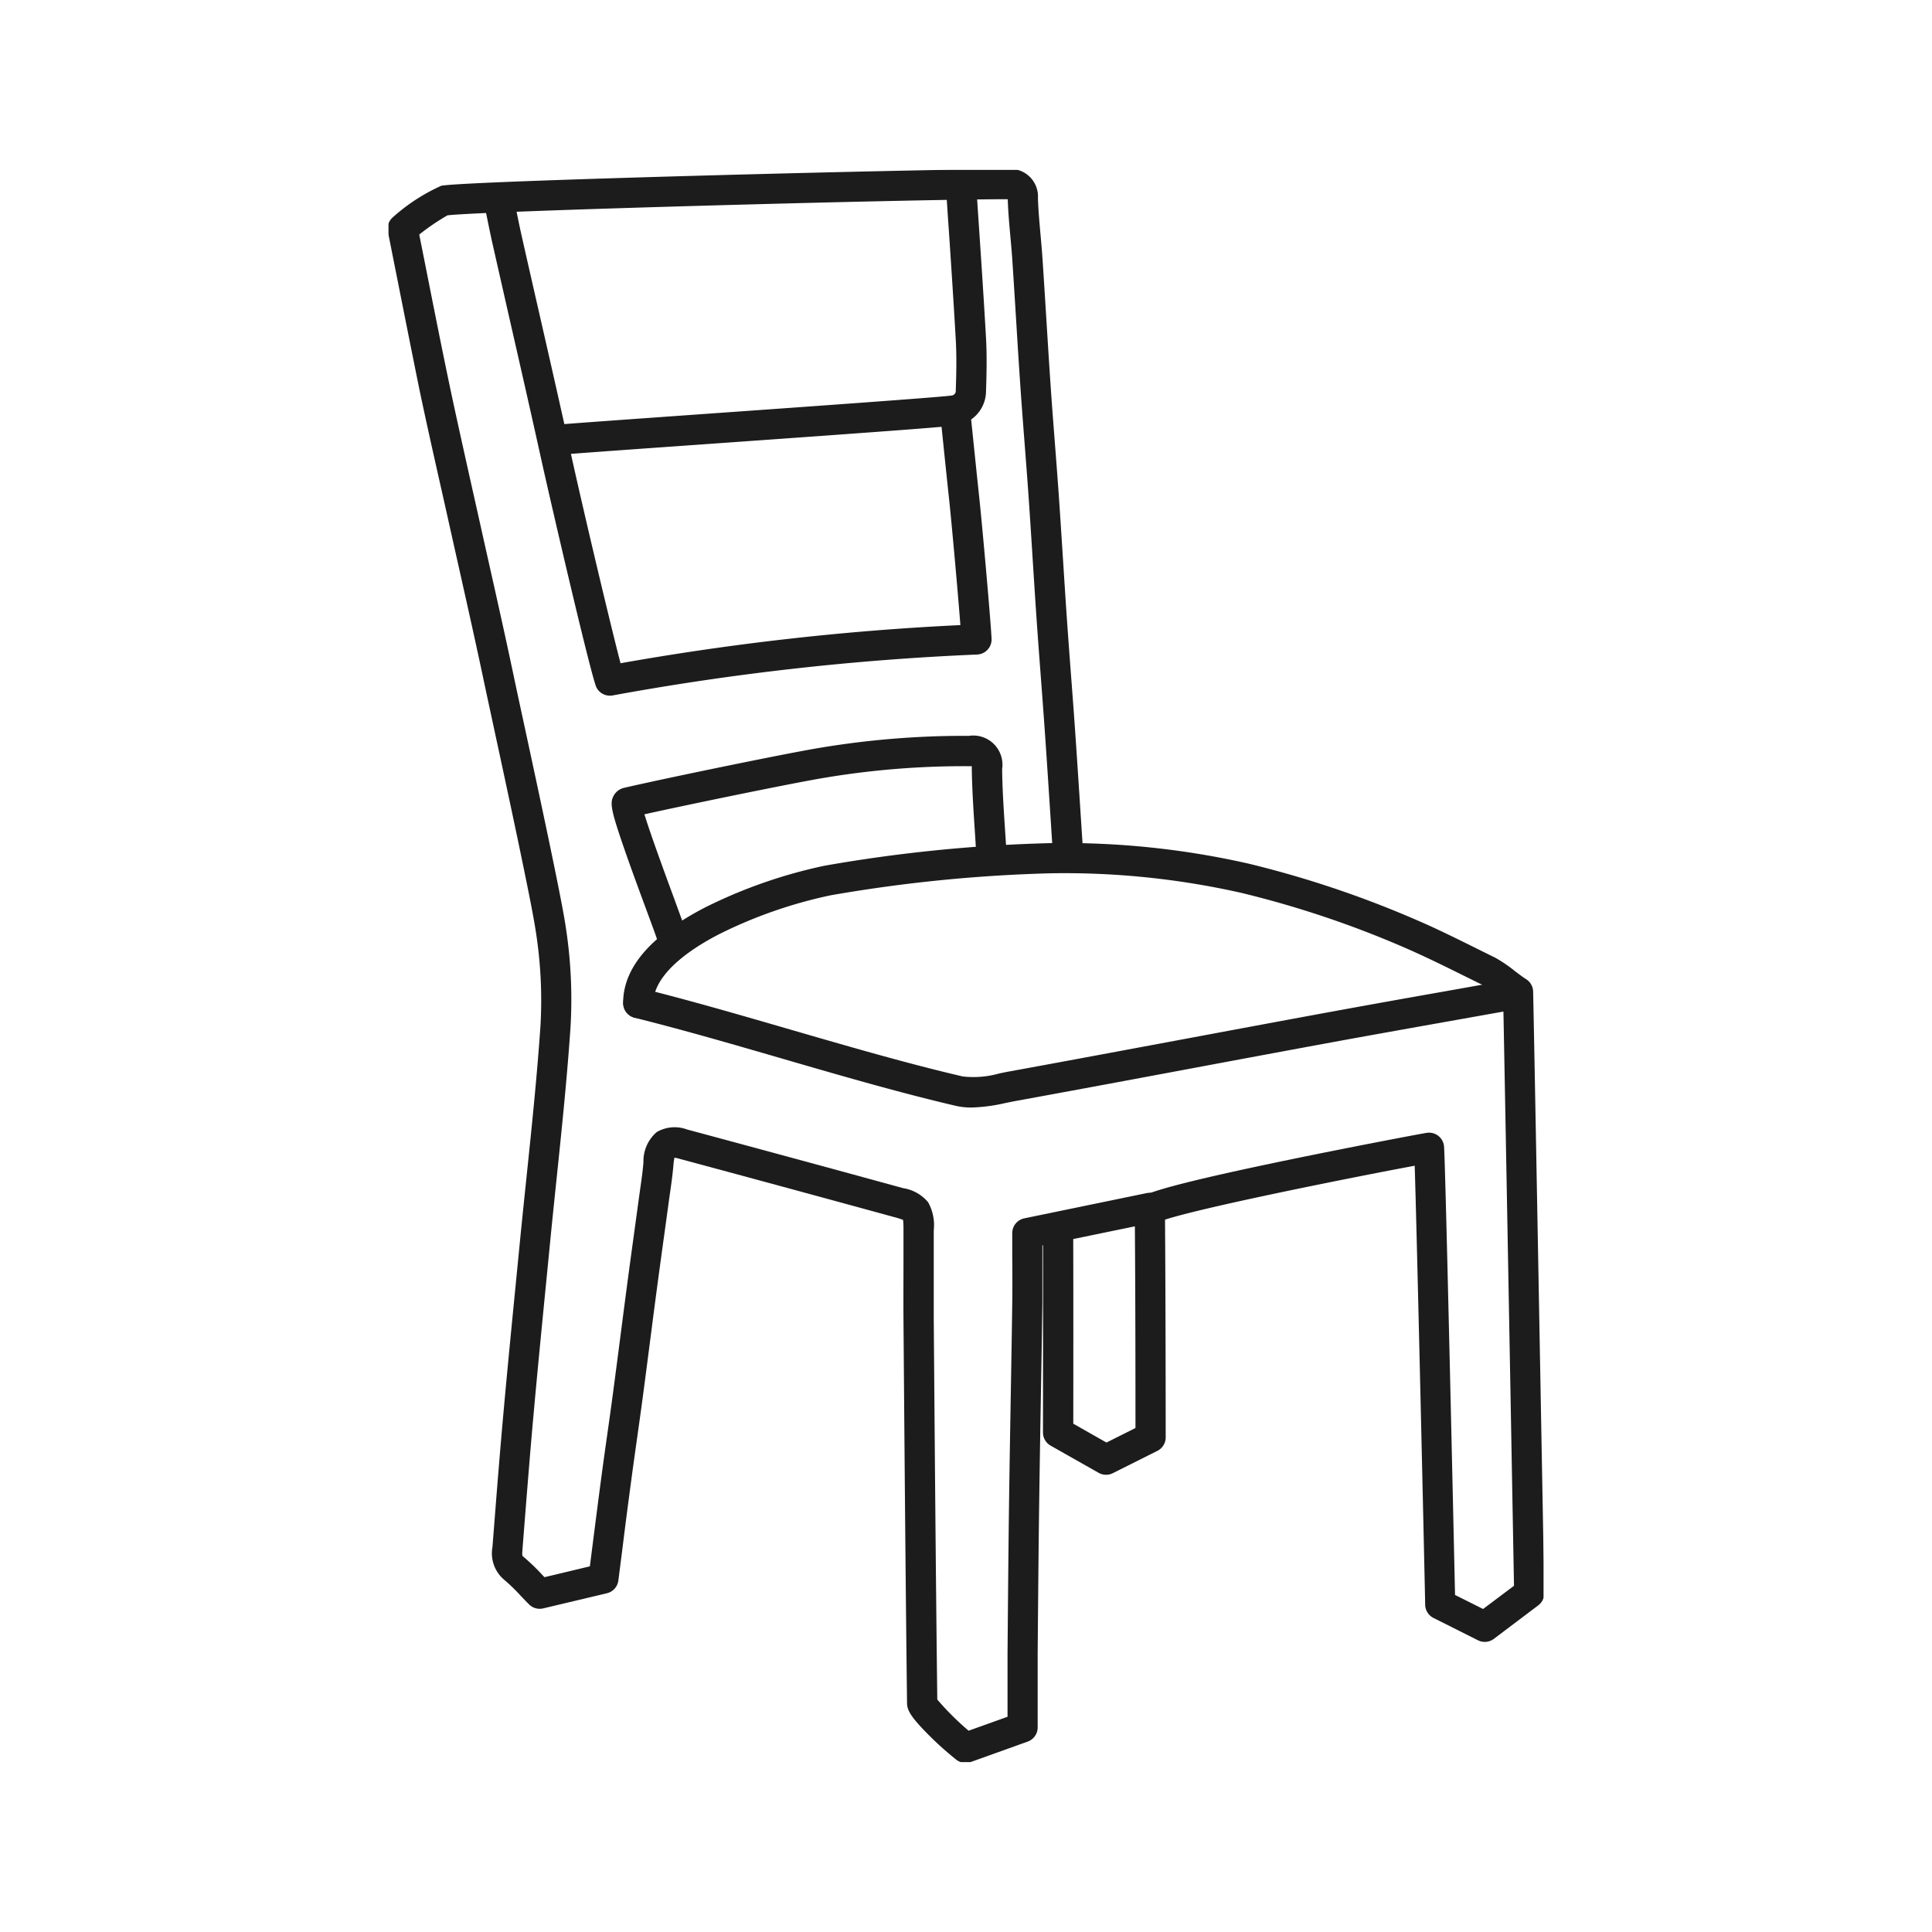 <svg viewBox="0 0 64 64" height="64" width="64" xmlns:xlink="http://www.w3.org/1999/xlink" xmlns="http://www.w3.org/2000/svg">
  <defs>
    <clipPath id="clip-path">
      <rect fill="none" height="52.757" width="38.275" data-name="長方形 25701" id="長方形_25701"></rect>
    </clipPath>
    <clipPath id="clip-path-2">
      <rect fill="none" height="52.756" width="38.275" data-name="長方形 25700" id="長方形_25700"></rect>
    </clipPath>
  </defs>
  <g transform="translate(-491 -252)" data-name="グループ 27352" id="グループ_27352">
    <rect fill="none" transform="translate(491 252)" height="64" width="64" data-name="長方形 25605" id="長方形_25605"></rect>
    <g transform="translate(503.863 257.622)" data-name="グループ 27643" id="グループ_27643">
      <g clip-path="url(#clip-path)" data-name="グループ 27642" id="グループ_27642">
        <g transform="translate(0 0)" data-name="グループ 27641" id="グループ_27641">
          <g clip-path="url(#clip-path-2)" data-name="グループ 27640" id="グループ_27640">
            <g opacity="0.89" transform="translate(0 0)" data-name="グループ 27639" id="グループ_27639">
              <g data-name="グループ 27638" id="グループ_27638">
                <g clip-path="url(#clip-path)" data-name="グループ 27637" id="グループ_27637">
                  <path transform="translate(-0.023 -0.023)" d="M19.147,52.8a.5.5,0,0,1-.3-.1,10.534,10.534,0,0,1-.923-.826c-.6-.6-.715-.826-.717-1.052-.051-4.229-.085-8.53-.118-12.689-.005-.677,0-1.365,0-2.029q0-.472,0-.943a3.21,3.21,0,0,0-.013-.349,2.231,2.231,0,0,0-.266-.085c-2.17-.595-4.511-1.231-7.158-1.944a1.245,1.245,0,0,0-.149-.032,1.59,1.59,0,0,0-.034.237c-.027.324-.073.644-.117.954-.015.1-.03.209-.044.313q-.08.59-.162,1.181c-.071.515-.144,1.048-.214,1.571q-.117.881-.23,1.763c-.083.643-.169,1.309-.256,1.963-.059.439-.122.884-.182,1.314-.064.454-.131.924-.192,1.386-.1.745-.2,1.506-.29,2.243q-.069.537-.138,1.081a.5.5,0,0,1-.38.423l-1.483.352-.627.149a.5.5,0,0,1-.469-.133c-.1-.1-.188-.192-.276-.285a6,6,0,0,0-.545-.528,1.146,1.146,0,0,1-.391-1.084l.053-.674c.1-1.285.206-2.614.325-3.921.129-1.428.272-2.878.41-4.281q.063-.642.126-1.284c.069-.7.143-1.414.215-2.1.171-1.642.348-3.34.462-5.01A14.7,14.7,0,0,0,4.9,25.2c-.145-.962-.907-4.5-1.362-6.607-.142-.66-.265-1.23-.338-1.573-.268-1.274-.558-2.566-.838-3.816q-.171-.762-.341-1.524-.148-.669-.3-1.336c-.224-1-.455-2.026-.668-3.044C.809,6.1.569,4.89.336,3.717Q.173,2.9.01,2.076a.5.5,0,0,1,.15-.465A6.173,6.173,0,0,1,1.783.553C2.793.383,18.053,0,20.549,0a.914.914,0,0,1,.994.97c.013.395.05.8.085,1.2.023.256.047.521.065.784.045.669.087,1.349.128,2.006.046.74.093,1.506.145,2.258.041.605.089,1.221.135,1.817.044.572.09,1.164.131,1.747.048.695.093,1.4.137,2.085s.088,1.382.136,2.072c.043.618.09,1.247.136,1.856.044.577.089,1.174.13,1.762.068.976.132,1.969.194,2.93q.038.587.076,1.175a.5.5,0,1,1-1,.065q-.038-.588-.076-1.176c-.062-.959-.126-1.951-.194-2.925-.041-.585-.086-1.18-.129-1.756-.046-.61-.094-1.241-.137-1.862-.048-.693-.093-1.4-.136-2.078s-.088-1.387-.136-2.079c-.04-.579-.086-1.169-.13-1.739-.046-.6-.094-1.217-.136-1.826-.052-.755-.1-1.522-.145-2.264-.041-.656-.083-1.334-.127-2-.017-.252-.04-.511-.063-.762-.037-.408-.075-.83-.089-1.253V1c-3.21,0-17.479.395-18.561.535a7.441,7.441,0,0,0-.934.636q.135.675.269,1.352c.232,1.17.472,2.381.721,3.57C2.249,8.1,2.48,9.13,2.7,10.122q.15.669.3,1.339.169.761.34,1.522c.281,1.253.572,2.549.841,3.829.072.341.194.91.337,1.568.487,2.26,1.224,5.676,1.374,6.669a15.7,15.7,0,0,1,.166,3.4c-.115,1.687-.293,3.394-.465,5.045-.072.687-.146,1.4-.214,2.1q-.063.642-.126,1.285c-.138,1.4-.28,2.848-.409,4.273-.118,1.3-.223,2.626-.324,3.909l-.053.674c-.016.2-.006.2.023.228a6.839,6.839,0,0,1,.64.615l.066.069.352-.083L6.7,46.288l.094-.737c.094-.738.191-1.5.291-2.248.062-.465.128-.938.193-1.394.061-.428.123-.871.181-1.306.087-.652.173-1.316.256-1.958q.114-.883.23-1.767c.07-.526.143-1.059.214-1.576q.081-.589.161-1.179c.015-.107.03-.214.045-.321.044-.309.086-.6.11-.9a1.272,1.272,0,0,1,.44-1,1.179,1.179,0,0,1,1-.087c2.648.713,4.991,1.349,7.162,1.945a1.345,1.345,0,0,1,.829.468,1.558,1.558,0,0,1,.186.93q0,.473,0,.946c0,.662,0,1.347,0,2.019.033,4.123.066,8.384.117,12.578a9.276,9.276,0,0,0,1.037,1.032l.453-.162.837-.3q0-.134,0-.268c0-.451,0-.918,0-1.38l0-.458c.014-1.655.028-3.367.051-5.051.016-1.168.036-2.354.056-3.5.017-.994.035-2.021.049-3.032.007-.512.005-1.023,0-1.564,0-.25,0-.506,0-.768a.5.5,0,0,1,.4-.49l4.058-.837a.5.5,0,0,1,.6.486c.025,3.142.025,7.563.025,7.607a.5.5,0,0,1-.276.447l-1.475.739a.5.5,0,0,1-.47-.012l-1.59-.9a.5.5,0,0,1-.254-.436c0-.042.005-4.093,0-6.2l-.02,0q0,.181,0,.358c0,.545,0,1.061,0,1.582-.015,1.012-.032,2.04-.049,3.035-.02,1.147-.04,2.332-.056,3.5-.023,1.681-.037,3.392-.051,5.045l0,.458c0,.456,0,.92,0,1.369q0,.312,0,.622a.5.5,0,0,1-.331.471l-1.168.419-.718.257A.5.5,0,0,1,19.147,52.8Zm3.566-11.238,1.1.625.961-.481c0-.982,0-4.114-.02-6.681l-2.042.421C22.718,37.179,22.715,40.556,22.714,41.565Z" data-name="パス 24063" id="パス_24063"></path>
                  <path transform="translate(-0.408 -1.349)" d="M19.726,32.415a2.264,2.264,0,0,1-.515-.055c-1.845-.429-3.836-1.007-5.761-1.567-1.633-.474-3.321-.964-4.878-1.35a.5.5,0,1,1,.24-.971c1.576.391,3.274.884,4.916,1.361,1.913.555,3.89,1.13,5.709,1.553a3.13,3.13,0,0,0,1.212-.1c.116-.024.236-.049.355-.07,1.936-.353,3.9-.721,5.807-1.076,1.467-.274,2.983-.557,4.476-.832,1.363-.251,2.751-.5,4.092-.736l1.94-.346a.5.5,0,1,1,.176.984l-1.941.346c-1.34.238-2.726.485-4.086.735-1.491.275-3.007.558-4.473.832-1.9.356-3.873.723-5.811,1.077-.107.02-.217.042-.333.066A5.633,5.633,0,0,1,19.726,32.415Z" data-name="パス 24064" id="パス_24064"></path>
                  <path transform="translate(-0.408 -1.125)" d="M36.73,49.893a.5.5,0,0,1-.224-.053L35.032,49.1a.5.5,0,0,1-.276-.436c0-.129-.26-11.749-.347-14.545-1.91.354-7.88,1.539-8.537,1.889a.5.5,0,0,1-.652-.757c.156-.147.391-.37,5-1.324,2.168-.448,4.468-.882,4.607-.9a.5.5,0,0,1,.555.466c.051.811.316,12.727.363,14.845l.929.465,1.024-.769c-.039-2.143-.308-17.03-.358-19.408l-.2-.152a5.46,5.46,0,0,0-.493-.348l-.557-.275c-.655-.325-1.332-.66-2.007-.953a33.135,33.135,0,0,0-5.407-1.815,26.6,26.6,0,0,0-6.334-.651,49.829,49.829,0,0,0-7.281.729,15.352,15.352,0,0,0-3.7,1.291c-1.4.725-2.174,1.534-2.174,2.277a.5.5,0,0,1-1,0c0-1.169.913-2.233,2.714-3.165a16.446,16.446,0,0,1,3.959-1.383,50.225,50.225,0,0,1,7.477-.748,27.56,27.56,0,0,1,6.568.679,34.139,34.139,0,0,1,5.57,1.87c.7.3,1.387.645,2.053.975l.554.274a4.815,4.815,0,0,1,.653.446c.133.1.284.214.354.256a.5.5,0,0,1,.243.416c.031,1.246.366,19.738.369,19.925a.5.5,0,0,1-.2.409L37.03,49.793A.5.5,0,0,1,36.73,49.893Z" data-name="パス 24065" id="パス_24065"></path>
                  <path transform="translate(-0.181 -0.053)" d="M7.521,17.476a.5.5,0,0,1-.443-.269c-.17-.326-1.53-6.2-1.829-7.552C4.915,8.14,4.564,6.6,4.225,5.113Q3.931,3.821,3.639,2.53c-.07-.309-.133-.622-.195-.925q-.039-.19-.078-.38a.5.5,0,0,1,.979-.2q.04.192.078.383c.06.3.123.605.19.9Q4.905,3.6,5.2,4.89c.34,1.49.691,3.031,1.025,4.55.453,2.056,1.33,5.744,1.649,6.962a88.117,88.117,0,0,1,11.258-1.264c-.084-1.1-.287-3.36-.376-4.188-.066-.613-.13-1.235-.192-1.837q-.039-.378-.078-.756a.5.5,0,0,1,.995-.1q.039.378.078.756c.062.6.126,1.223.191,1.833.108,1,.383,4.1.415,4.743a.5.5,0,0,1-.474.524A87.365,87.365,0,0,0,7.614,17.468.5.5,0,0,1,7.521,17.476Z" data-name="パス 24066" id="パス_24066"></path>
                  <path transform="translate(-0.39 -0.95)" d="M9.781,26.843a.5.5,0,0,1-.492-.411c-.038-.119-.192-.536-.341-.939-.238-.644-.535-1.446-.768-2.125-.433-1.255-.448-1.45-.324-1.682a.516.516,0,0,1,.337-.258c1.105-.259,4.672-1,6.173-1.272a29.039,29.039,0,0,1,5.258-.452.967.967,0,0,1,1.1,1.1c.007.656.051,1.329.094,1.98.019.281.038.571.054.859a.5.5,0,0,1-1,.056c-.016-.282-.035-.57-.053-.848-.044-.665-.089-1.352-.1-2.036,0-.045,0-.08,0-.106-.029,0-.071,0-.119,0a28,28,0,0,0-5.06.436c-1.321.24-4.254.845-5.666,1.158.214.7.75,2.153,1.006,2.848.109.3.2.552.27.734.035.1.061.173.079.226a.513.513,0,0,1-.258.7A.5.5,0,0,1,9.781,26.843Z" data-name="パス 24067" id="パス_24067"></path>
                  <path transform="translate(-0.277 -0.032)" d="M5.885,9.486a.5.5,0,0,1-.069-1c.151-.022,1.529-.121,4.876-.359,3.324-.236,7.868-.558,8.248-.615a.153.153,0,0,0,.135-.166c.019-.544.032-1.124,0-1.685-.067-1.181-.147-2.382-.224-3.545Q18.8,1.412,18.758.7a.5.5,0,0,1,1-.065q.046.708.094,1.415c.078,1.165.158,2.369.225,3.556.033.6.019,1.207,0,1.773a1.15,1.15,0,0,1-.926,1.111c-.229.051-2.66.229-8.386.635-2.271.161-4.62.328-4.8.351A.5.5,0,0,1,5.885,9.486Z" data-name="パス 24068" id="パス_24068"></path>
                </g>
              </g>
            </g>
          </g>
        </g>
      </g>
    </g>
  </g>
</svg>
